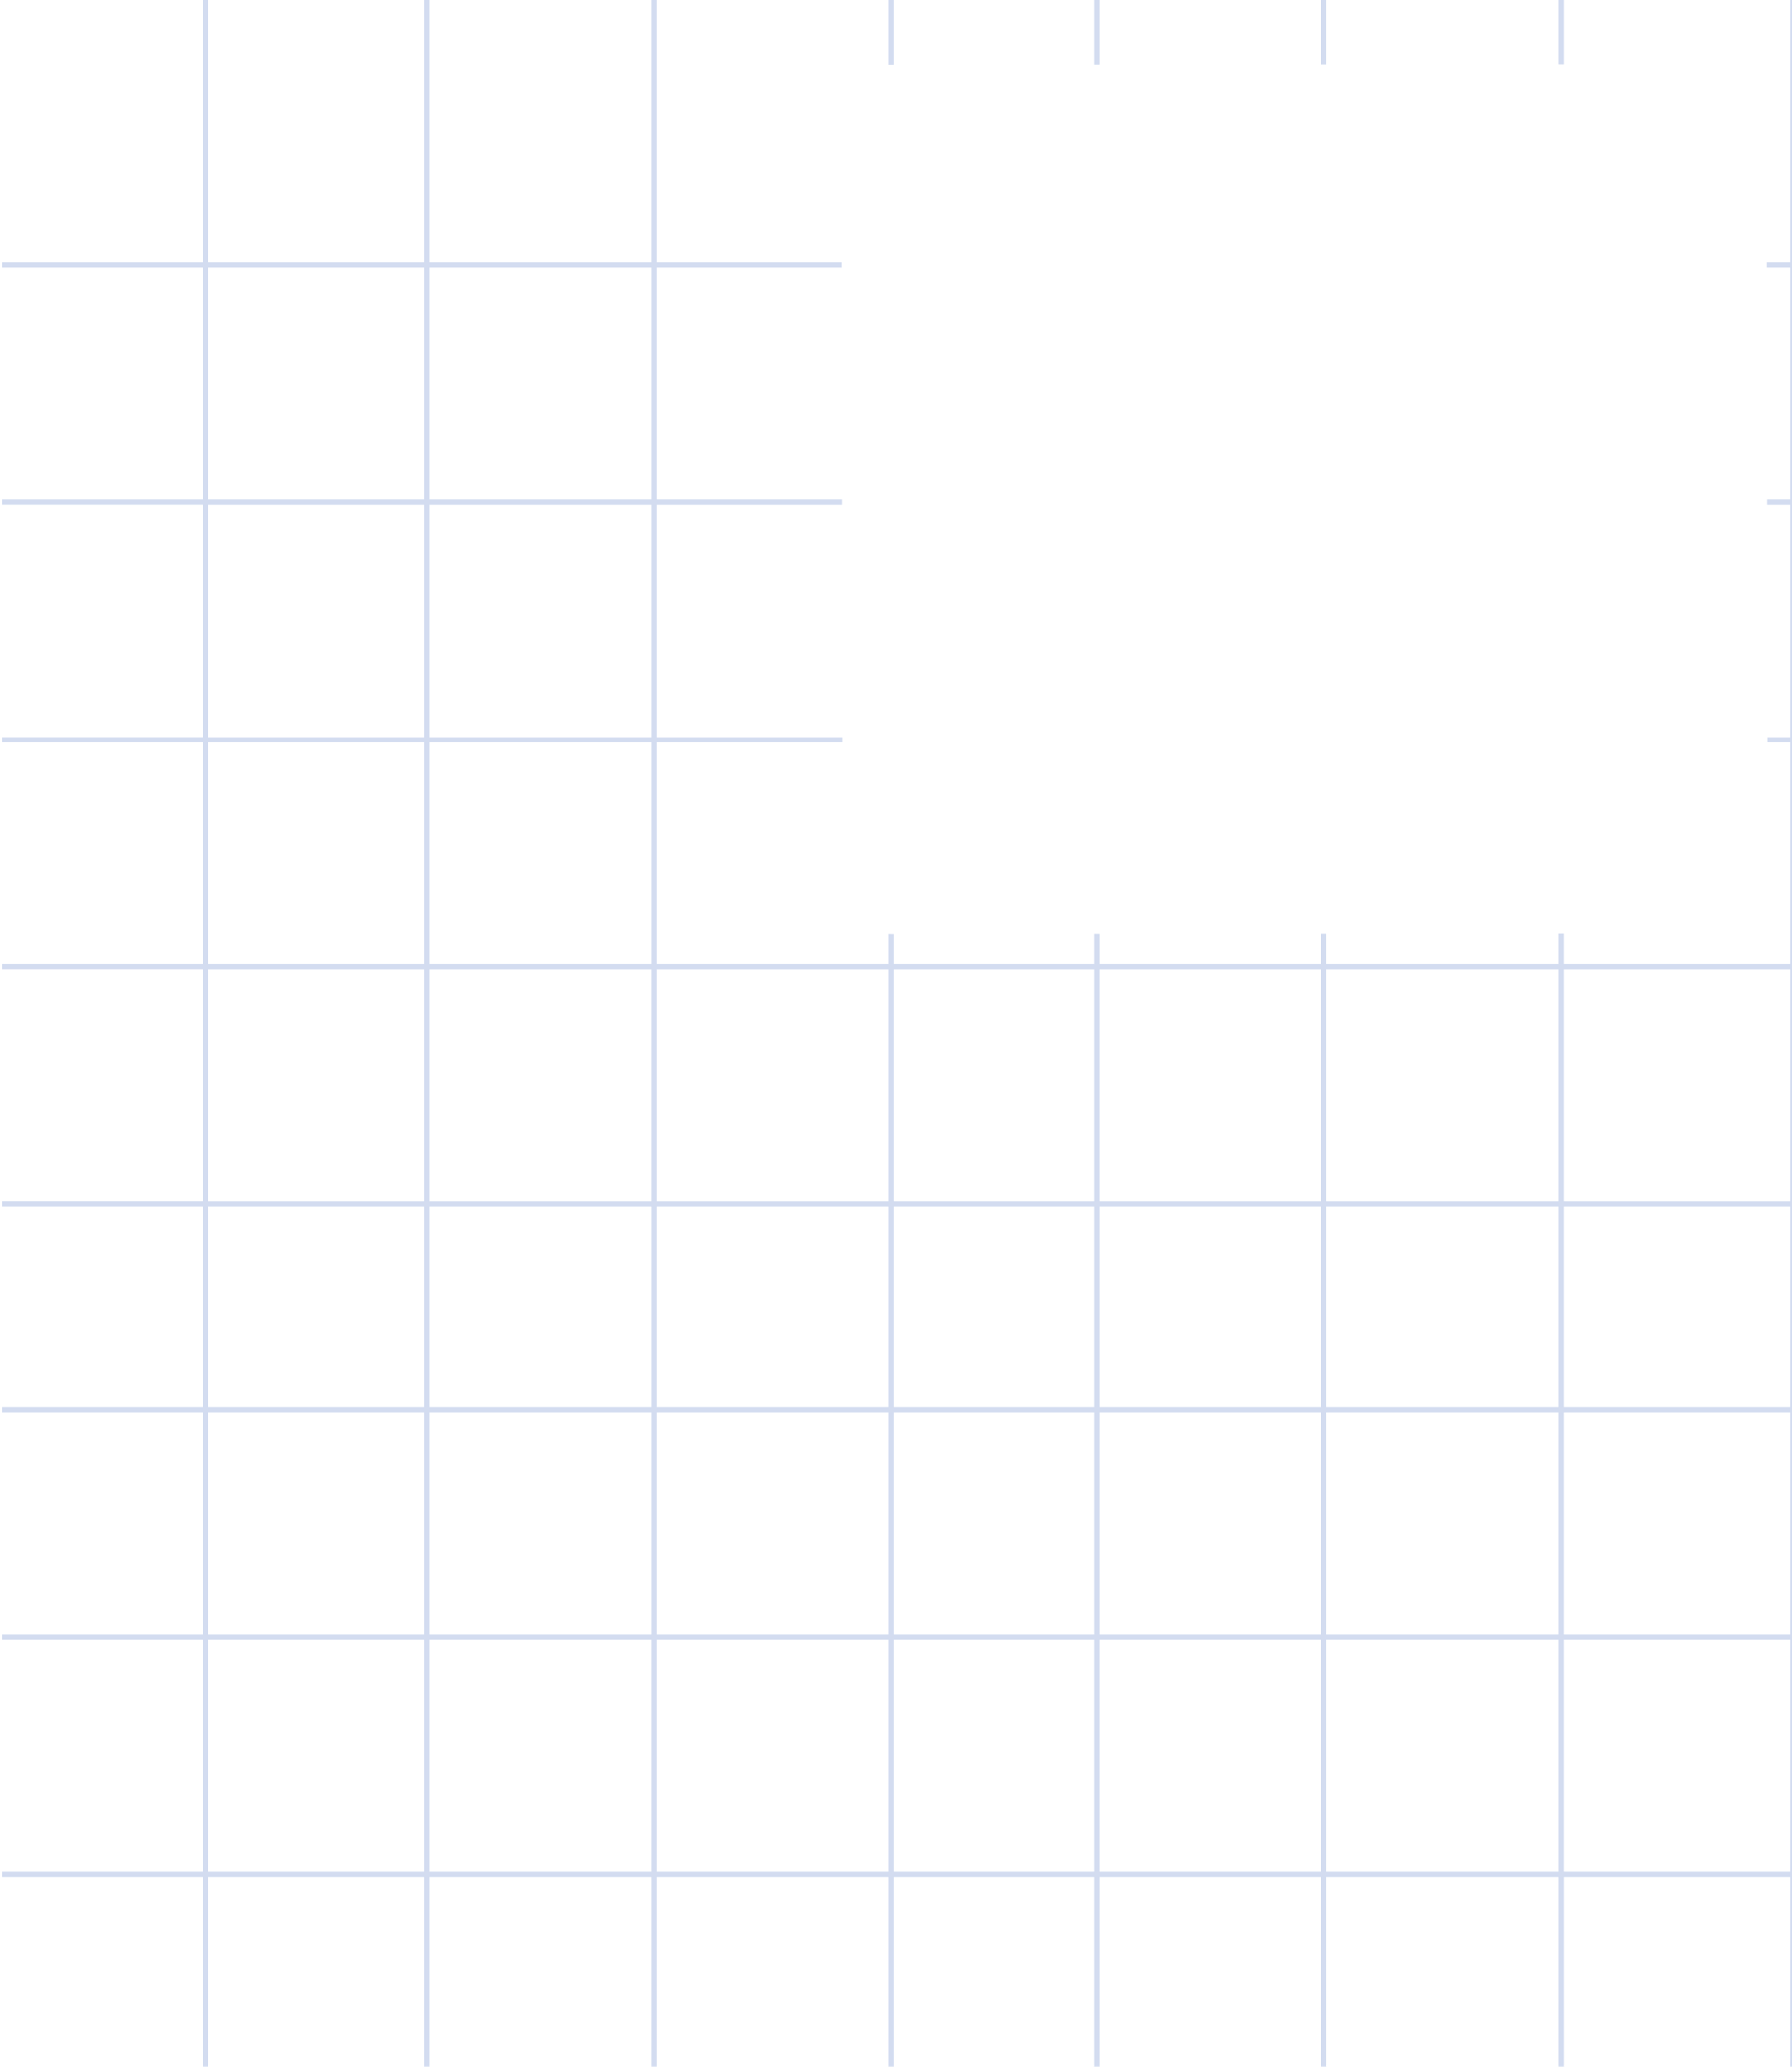 <svg width="443" height="511" viewBox="0 0 443 511" fill="none" xmlns="http://www.w3.org/2000/svg">
<g opacity="0.2">
<path fill-rule="evenodd" clip-rule="evenodd" d="M443.929 464.036V511H442.625V464.036H386.555V511H385.251V464.036H327.876V511H326.572V464.036H271.806V511H270.501V464.036H220.951V511H219.647V464.036H162.272V511H160.968V464.036H106.2V511H104.896V464.036H51.433V511H50.129V464.036H0.58V462.731H50.129V405.33H0.58V404.026H50.129V349.234H0.58V347.929H50.129V298.356H0.58V297.051H50.129V239.65H0.58V238.346H50.129V183.554H0.58V182.249H50.129V124.849H0.58V123.544H50.129V66.143H0.58V64.838H50.129V-0.39H51.433V64.838H104.896V-0.39H106.2V64.838H160.968V-0.39H162.272V64.838H208.053L208.055 66.145H162.273V123.546H208.118L208.119 124.85H162.273V182.251H208.182L208.184 183.555H162.273V238.346H219.647V230.98C219.84 230.989 220.034 230.994 220.229 230.994L220.951 230.993V238.346H270.502V230.967L271.806 230.967V238.346H326.572V230.938L327.876 230.938V238.346H385.251V230.908L386.554 230.907V238.346H442.625V183.555H436.948L436.947 182.251H442.625V124.85H436.884L436.882 123.546H442.625V66.145H436.819L436.818 64.838H442.625V-0.39H443.929V64.838H500V66.143H443.929V123.544H500V124.849H443.929V182.249H500V183.554H443.929V238.346H500V239.65H443.929V297.051H500V298.356H443.929V347.929H500V349.234H443.929V404.026H500V405.33H443.929V462.731H500V464.036H443.929ZM386.555 16.026V-0.39H385.251V16.027L386.555 16.026ZM327.876 16.057V-0.39H326.572V16.058L327.876 16.057ZM271.806 16.086V-0.39H270.501V16.087L271.806 16.086ZM220.951 16.113V-0.39H219.647V16.119C219.766 16.115 219.886 16.113 220.007 16.113L220.951 16.113ZM51.434 123.546V66.145H104.897V123.546H51.434ZM106.201 123.546V66.145H160.969V123.546H106.201ZM160.969 124.85H106.201V182.251H160.969V124.85ZM104.897 124.85H51.434V182.251H104.897V124.85ZM51.434 238.346V183.555H104.897V238.346H51.434ZM106.201 238.346V183.555H160.969V238.346H106.201ZM442.625 347.93V298.356H386.554V347.93H442.625ZM386.554 349.234H442.625V404.026H386.554V349.234ZM385.25 347.93V298.356H327.876V347.93H385.25ZM327.876 349.234H385.25V404.026H327.876V349.234ZM326.572 347.93V298.356H271.806V347.93H326.572ZM271.806 349.234H326.572V404.026H271.806V349.234ZM270.501 347.93V298.356H220.951V347.93H270.501ZM220.951 349.234H270.501V404.026H220.951V349.234ZM219.647 347.93V298.356H162.272V347.93H219.647ZM162.272 349.234H219.647V404.026H162.272V349.234ZM160.969 347.93V298.356H106.201V347.93H160.969ZM106.201 349.234H160.969V404.026H106.201V349.234ZM104.897 347.93V298.356H51.434V347.93H104.897ZM51.434 349.234H104.897V404.026H51.434V349.234ZM51.434 297.052V239.651H104.897V297.052H51.434ZM106.201 297.052V239.651H160.968V297.052H106.201ZM162.272 297.052V239.651H219.647V297.052H162.272ZM220.951 297.052V239.651H270.501V297.052H220.951ZM271.805 297.052V239.651H326.572V297.052H271.805ZM327.876 297.052V239.651H385.25V297.052H327.876ZM386.554 297.052V239.651H442.625V297.052H386.554ZM386.554 405.33H442.625V462.731H386.554V405.33ZM327.875 405.33H385.25V462.731H327.875V405.33ZM271.805 405.33H326.572V462.731H271.805V405.33ZM220.95 405.33H270.501V462.731H220.95V405.33ZM162.272 405.33H219.647V462.731H162.272V405.33ZM106.201 405.33H160.968V462.731H106.201V405.33ZM51.434 405.33H104.896V462.731H51.434V405.33Z" fill="#2150B5"/>
</g>
</svg>
